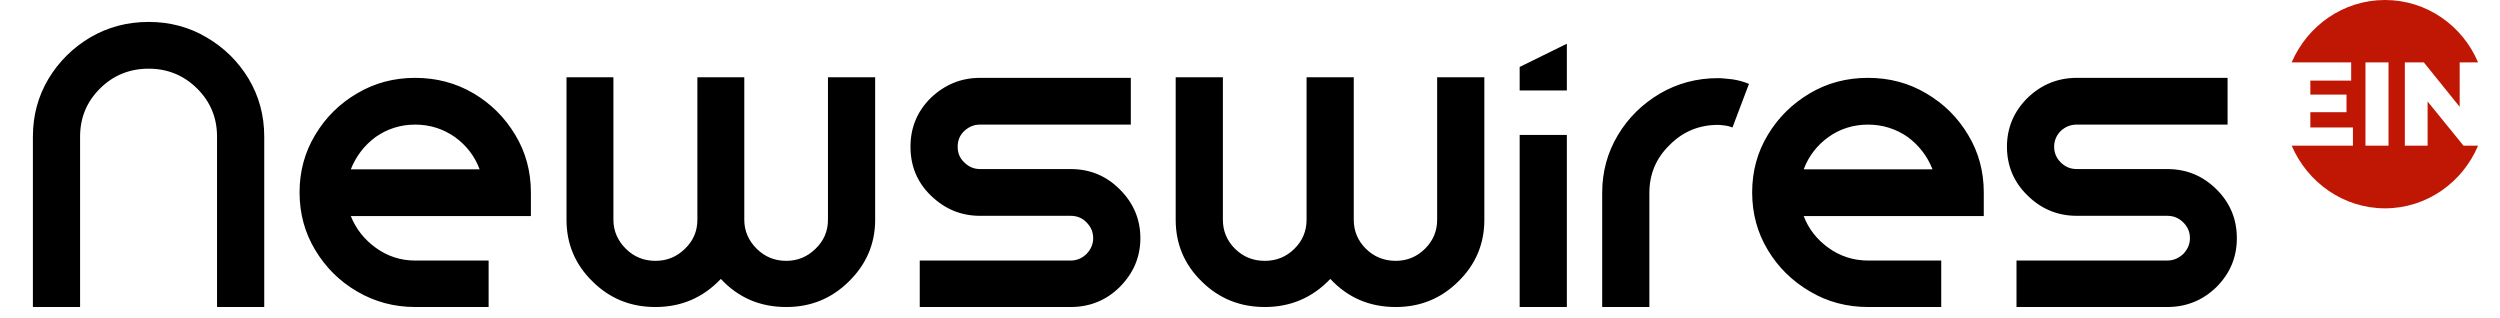<svg width="228" height="29" viewBox="0 0 228 29" fill="none" xmlns="http://www.w3.org/2000/svg">
<g id="newswire_logo_final 1">
<g id="Layer_x0020_1">
<g id="_601702928">
<path id="Vector" d="M13.562 2C15.49 2 17.259 2.471 18.843 3.412C20.454 4.354 21.722 5.61 22.672 7.179C23.623 8.775 24.098 10.527 24.098 12.463V28H19.794V12.463C19.794 10.736 19.187 9.272 17.972 8.068C16.757 6.865 15.279 6.264 13.562 6.264C11.819 6.264 10.341 6.865 9.126 8.068C7.911 9.272 7.304 10.736 7.304 12.463V28H3V12.463C3 10.527 3.475 8.775 4.426 7.179C5.377 5.61 6.644 4.354 8.228 3.412C9.839 2.471 11.608 2 13.562 2ZM197.636 15.418C199.405 15.418 200.884 16.02 202.152 17.276C203.393 18.505 204 19.996 204 21.722C204 23.449 203.393 24.913 202.152 26.169C200.884 27.398 199.405 28 197.636 28H183.905V23.763H197.636C198.217 23.763 198.692 23.553 199.115 23.161C199.511 22.742 199.722 22.272 199.722 21.722C199.722 21.147 199.511 20.676 199.115 20.284C198.692 19.865 198.217 19.682 197.636 19.682H196.078H195.207H189.398C187.655 19.682 186.15 19.054 184.909 17.825C183.668 16.622 183.034 15.131 183.034 13.378C183.034 11.652 183.668 10.161 184.909 8.932C186.15 7.728 187.655 7.101 189.398 7.101H203.155V11.364H189.398C188.817 11.364 188.341 11.573 187.945 11.94C187.549 12.332 187.338 12.829 187.338 13.378C187.338 13.954 187.549 14.425 187.945 14.817C188.341 15.209 188.817 15.418 189.398 15.418H195.207H196.078H197.636ZM164.497 15.445H176.248C175.772 14.241 175.007 13.248 173.977 12.489C172.921 11.757 171.706 11.364 170.359 11.364C169.012 11.364 167.798 11.757 166.768 12.489C165.712 13.248 164.946 14.241 164.497 15.445ZM170.359 7.101C172.313 7.101 174.082 7.571 175.667 8.513C177.277 9.455 178.545 10.71 179.496 12.306C180.446 13.875 180.921 15.628 180.921 17.563V19.708H164.497C164.946 20.885 165.712 21.853 166.768 22.612C167.824 23.37 169.039 23.763 170.386 23.763H177.04V28H170.386C168.432 28 166.662 27.529 165.078 26.587C163.467 25.646 162.173 24.39 161.223 22.795C160.272 21.225 159.797 19.473 159.797 17.537C159.797 15.628 160.272 13.875 161.223 12.306C162.173 10.71 163.467 9.455 165.052 8.513C166.636 7.571 168.405 7.101 170.359 7.101ZM146.119 17.59C146.119 15.68 146.594 13.928 147.545 12.332C148.495 10.736 149.789 9.481 151.373 8.539C152.984 7.598 154.753 7.127 156.681 7.127C157.024 7.127 157.473 7.179 157.975 7.231C158.503 7.31 159.005 7.441 159.506 7.65L158.001 11.626C157.79 11.547 157.552 11.469 157.288 11.443C157.051 11.416 156.839 11.39 156.681 11.39C154.965 11.39 153.486 11.992 152.271 13.221C151.03 14.425 150.423 15.889 150.423 17.59V28H146.119V17.59ZM138.593 12.306H142.897V28H138.593V12.306ZM142.897 3.988V8.252H138.593V6.107L142.897 3.988ZM131.068 20.048V7.048H135.372V20.048C135.372 22.245 134.579 24.129 132.995 25.672C131.411 27.241 129.51 28 127.292 28C124.915 28 122.935 27.163 121.324 25.437C119.687 27.163 117.68 28 115.356 28C113.112 28 111.184 27.241 109.6 25.672C108.015 24.129 107.223 22.245 107.223 20.048V7.048H111.527V20.048C111.527 21.068 111.897 21.958 112.636 22.69C113.376 23.422 114.274 23.789 115.356 23.789C116.412 23.789 117.31 23.422 118.05 22.69C118.789 21.958 119.159 21.068 119.159 20.048V7.048H123.463V20.048C123.463 21.068 123.832 21.958 124.572 22.69C125.311 23.422 126.235 23.789 127.292 23.789C128.321 23.789 129.219 23.422 129.958 22.69C130.698 21.958 131.068 21.068 131.068 20.048ZM97.638 15.418C99.381 15.418 100.886 16.02 102.127 17.276C103.368 18.505 104.002 19.996 104.002 21.722C104.002 23.449 103.368 24.913 102.127 26.169C100.886 27.398 99.381 28 97.638 28H83.881V23.763H97.638C98.192 23.763 98.694 23.553 99.09 23.161C99.486 22.742 99.698 22.272 99.698 21.722C99.698 21.147 99.486 20.676 99.09 20.284C98.694 19.865 98.192 19.682 97.638 19.682H96.08H95.209H89.373C87.63 19.682 86.151 19.054 84.884 17.825C83.643 16.622 83.036 15.131 83.036 13.378C83.036 11.652 83.643 10.161 84.884 8.932C86.151 7.728 87.63 7.101 89.373 7.101H103.13V11.364H89.373C88.818 11.364 88.343 11.573 87.947 11.94C87.525 12.332 87.34 12.829 87.34 13.378C87.34 13.954 87.525 14.425 87.947 14.817C88.343 15.209 88.818 15.418 89.373 15.418H95.209H96.08H97.638ZM75.51 20.048V7.048H79.814V20.048C79.814 22.245 78.996 24.129 77.411 25.672C75.827 27.241 73.926 28 71.708 28C69.331 28 67.351 27.163 65.74 25.437C64.103 27.163 62.122 28 59.772 28C57.528 28 55.627 27.241 54.042 25.672C52.458 24.129 51.666 22.245 51.666 20.048V7.048H55.943V20.048C55.943 21.068 56.34 21.958 57.079 22.69C57.818 23.422 58.716 23.789 59.772 23.789C60.828 23.789 61.726 23.422 62.466 22.69C63.231 21.958 63.601 21.068 63.601 20.048V7.048H67.879V20.048C67.879 21.068 68.275 21.958 69.014 22.69C69.754 23.422 70.651 23.789 71.708 23.789C72.737 23.789 73.635 23.422 74.374 22.69C75.14 21.958 75.51 21.068 75.51 20.048ZM31.993 15.445H43.744C43.295 14.241 42.529 13.248 41.473 12.489C40.417 11.757 39.229 11.364 37.855 11.364C36.509 11.364 35.321 11.757 34.264 12.489C33.234 13.248 32.469 14.241 31.993 15.445ZM37.855 7.101C39.809 7.101 41.579 7.571 43.189 8.513C44.774 9.455 46.041 10.71 46.992 12.306C47.943 13.875 48.418 15.628 48.418 17.563V19.708H31.993C32.469 20.885 33.234 21.853 34.291 22.612C35.347 23.37 36.535 23.763 37.882 23.763H44.562V28H37.882C35.954 28 34.185 27.529 32.574 26.587C30.964 25.646 29.696 24.39 28.745 22.795C27.795 21.225 27.32 19.473 27.32 17.537C27.32 15.628 27.795 13.875 28.745 12.306C29.696 10.71 30.964 9.455 32.574 8.513C34.159 7.571 35.928 7.101 37.855 7.101Z" fill="black"/>
<path id="Vector_2" d="M217.833 13.284H215.731V5.689H217.833V13.284ZM224.67 13.284L221.397 9.255V13.284H219.322V5.689H221.052L224.324 9.745V5.689H226C224.59 2.341 221.318 0 217.513 0C213.709 0 210.437 2.341 209 5.689H214.427V7.35H210.703V8.629H214.002V10.235H210.703V11.623H214.587V13.284H209C210.437 16.632 213.709 19 217.513 19C221.318 19 224.59 16.632 226 13.284H224.67Z" fill="#C01704"/>
</g>
</g>
</g>
</svg>
